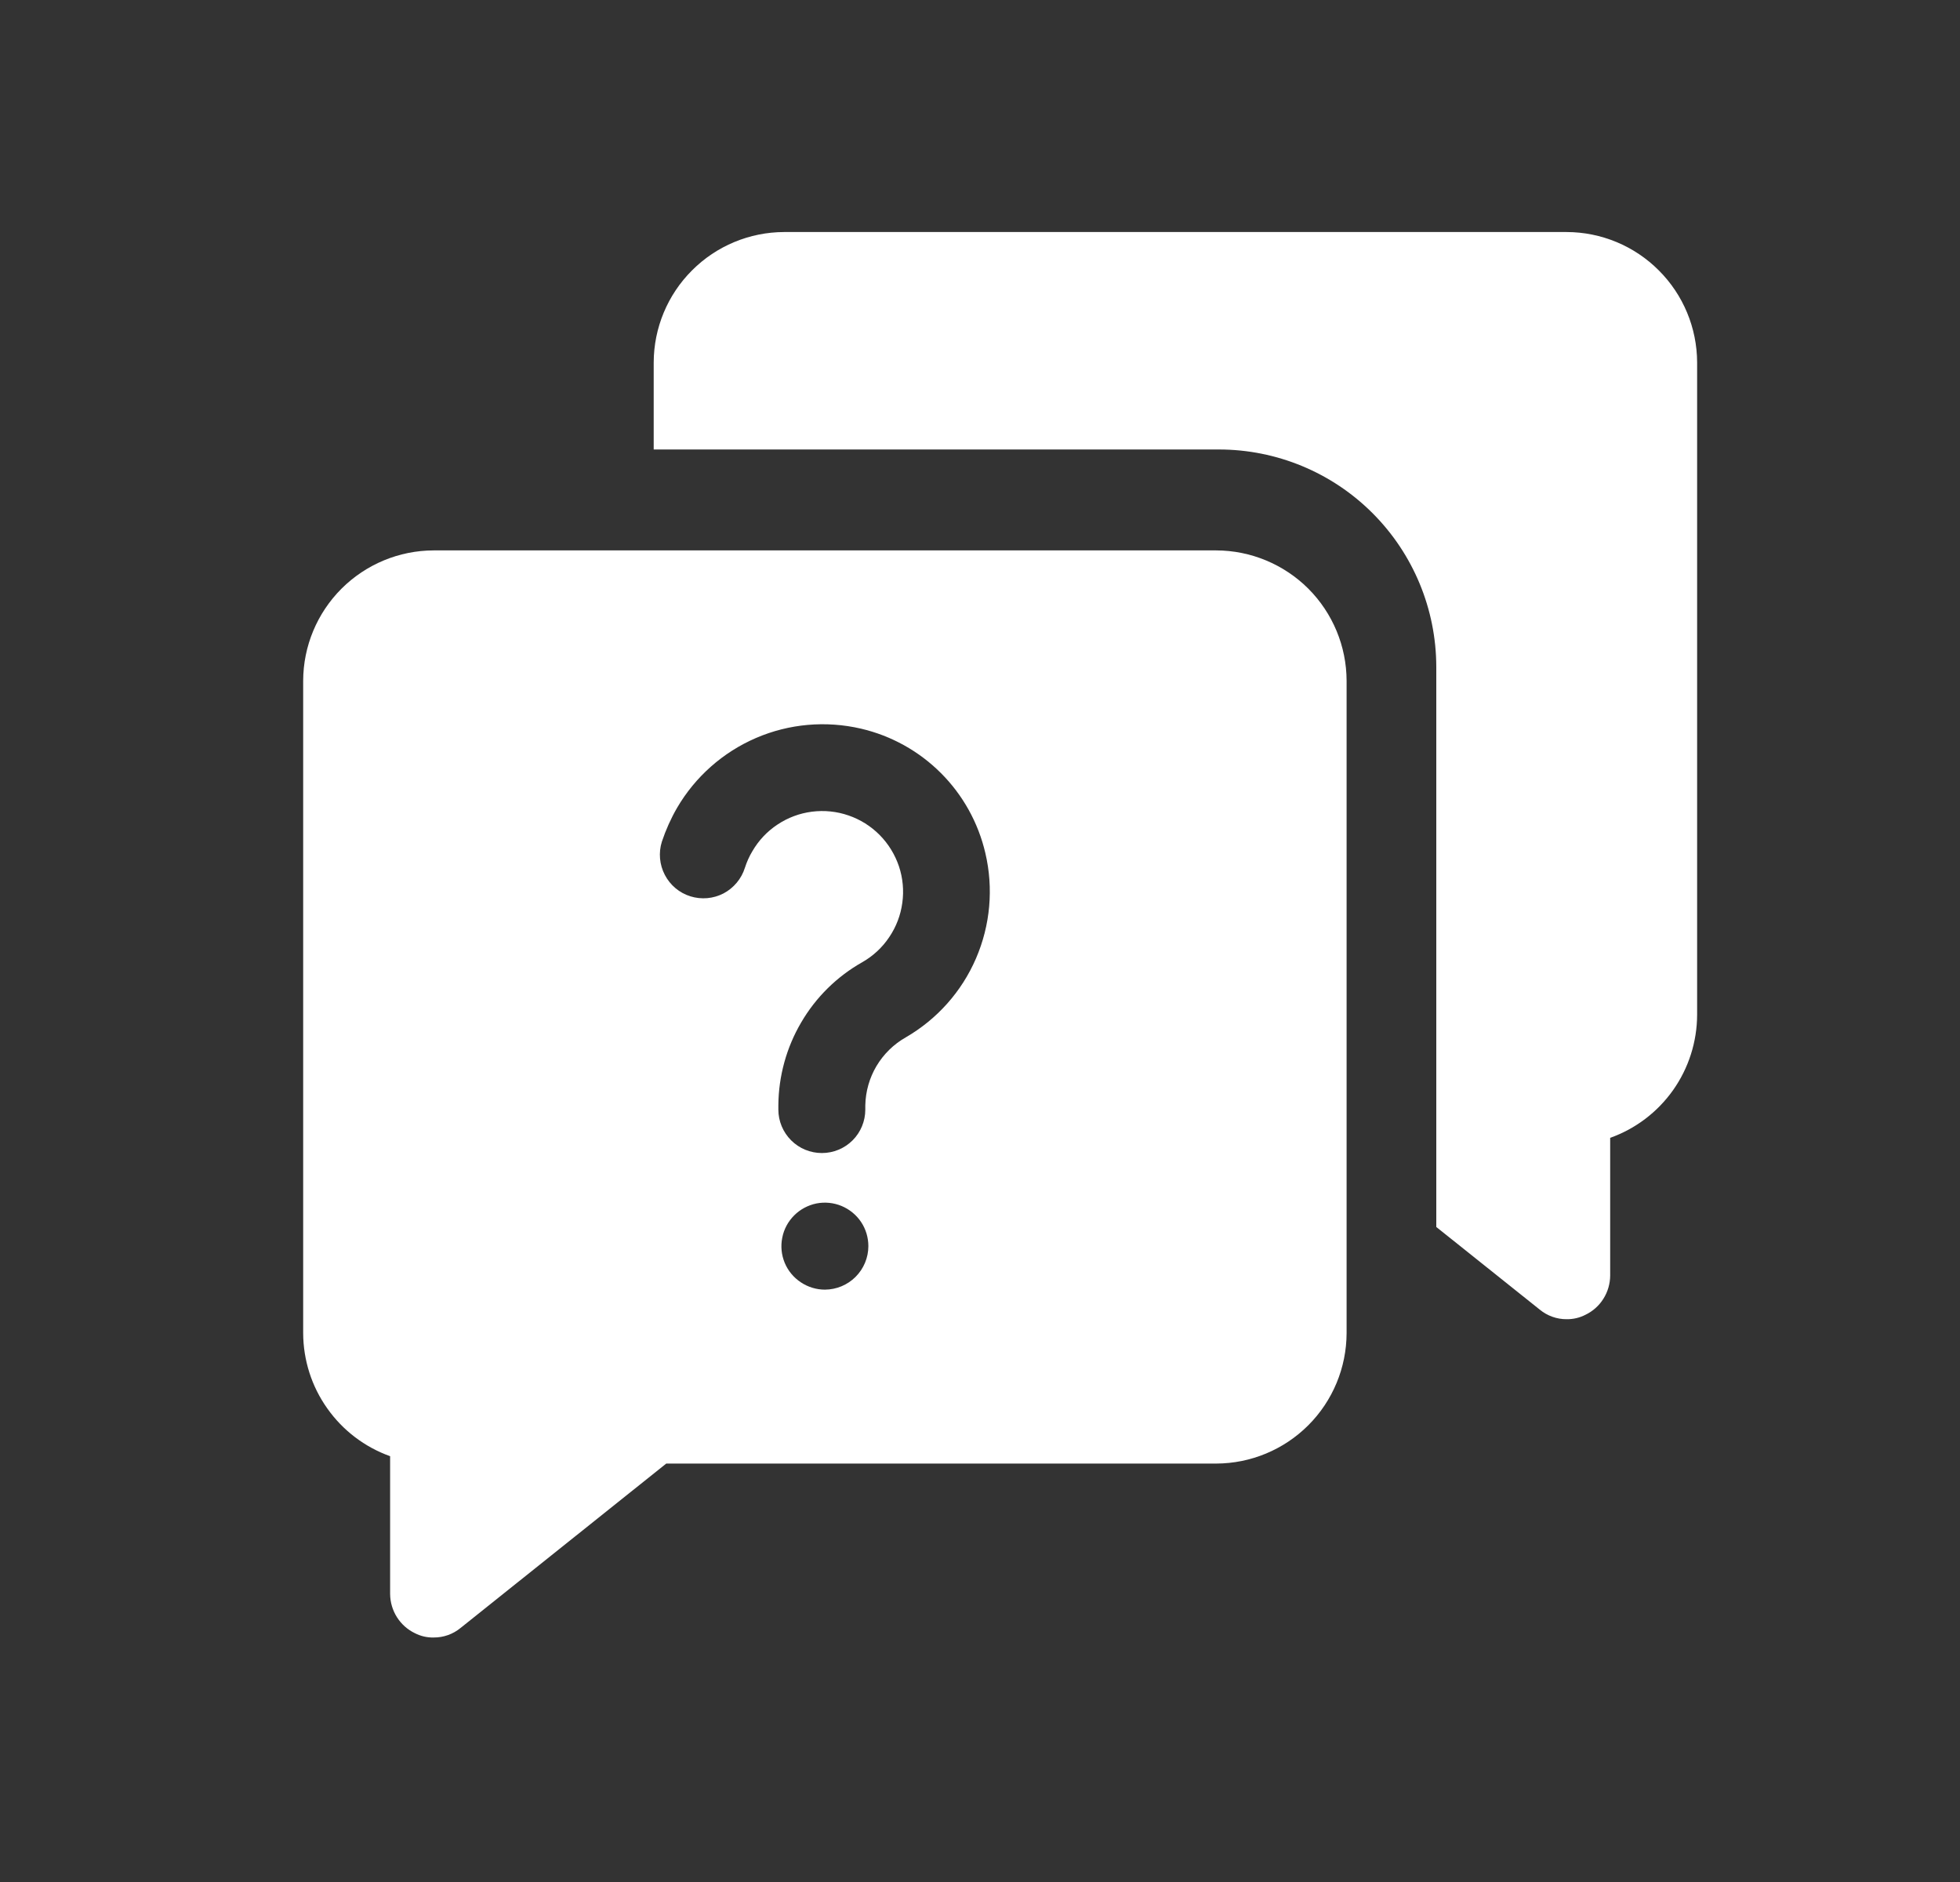 <svg xmlns="http://www.w3.org/2000/svg" width="25" height="24" viewBox="0 0 25 24" fill="none">
  <rect x="0" y="0" width="25" height="24" fill="#333333" stroke="none"/>
  <path d="M15.513 7.019H5.531C5.09 7.02 4.668 7.196 4.356 7.507C4.044 7.819 3.868 8.241 3.867 8.682V17C3.868 17.344 3.975 17.68 4.174 17.96C4.372 18.241 4.652 18.454 4.976 18.57V20.328C4.977 20.432 5.007 20.534 5.063 20.623C5.119 20.711 5.198 20.782 5.292 20.827C5.366 20.865 5.448 20.884 5.531 20.882C5.656 20.883 5.778 20.84 5.875 20.76L8.498 18.664H15.513C15.953 18.663 16.376 18.487 16.688 18.175C16.999 17.864 17.175 17.441 17.176 17V8.682C17.175 8.241 16.999 7.819 16.688 7.507C16.376 7.196 15.953 7.02 15.513 7.019ZM10.522 16.446C10.412 16.446 10.305 16.413 10.214 16.352C10.122 16.291 10.051 16.205 10.009 16.104C9.967 16.002 9.956 15.891 9.978 15.783C9.999 15.675 10.052 15.577 10.13 15.499C10.207 15.422 10.306 15.369 10.414 15.347C10.521 15.326 10.633 15.337 10.734 15.379C10.835 15.421 10.922 15.492 10.983 15.583C11.044 15.674 11.076 15.782 11.076 15.891C11.076 16.038 11.017 16.179 10.913 16.283C10.809 16.387 10.669 16.445 10.522 16.446ZM11.553 13.229C11.399 13.316 11.271 13.442 11.18 13.594C11.09 13.745 11.041 13.918 11.037 14.095V14.15C11.037 14.297 10.979 14.438 10.875 14.542C10.771 14.646 10.63 14.704 10.483 14.704C10.336 14.704 10.195 14.646 10.091 14.542C9.987 14.438 9.928 14.297 9.928 14.15V14.095C9.931 13.723 10.031 13.359 10.219 13.039C10.406 12.718 10.675 12.453 10.999 12.27C11.136 12.192 11.254 12.083 11.342 11.951C11.431 11.82 11.488 11.67 11.509 11.514C11.531 11.357 11.516 11.197 11.466 11.047C11.415 10.897 11.331 10.76 11.22 10.648C11.108 10.535 10.972 10.45 10.823 10.399C10.673 10.347 10.513 10.331 10.356 10.351C10.199 10.371 10.049 10.427 9.917 10.515C9.785 10.602 9.675 10.719 9.596 10.856C9.556 10.922 9.525 10.993 9.501 11.067C9.457 11.207 9.359 11.324 9.229 11.393C9.098 11.461 8.946 11.474 8.805 11.43C8.665 11.386 8.548 11.288 8.48 11.157C8.412 11.027 8.398 10.874 8.442 10.734C8.492 10.584 8.557 10.439 8.636 10.302C8.868 9.905 9.221 9.593 9.643 9.411C10.065 9.229 10.534 9.188 10.982 9.292C11.368 9.382 11.721 9.578 12.002 9.859C12.282 10.139 12.478 10.492 12.568 10.878C12.674 11.327 12.632 11.798 12.449 12.222C12.267 12.645 11.952 12.998 11.553 13.229Z" fill="white"/>
  <path d="M21.647 4.623V12.941C21.646 13.285 21.539 13.62 21.341 13.901C21.142 14.182 20.862 14.395 20.538 14.51V16.268C20.537 16.372 20.507 16.475 20.451 16.563C20.396 16.651 20.316 16.722 20.222 16.767C20.148 16.805 20.066 16.824 19.983 16.823C19.858 16.824 19.736 16.78 19.64 16.701L18.32 15.647V8.504C18.319 7.769 18.027 7.064 17.507 6.544C16.987 6.024 16.282 5.732 15.547 5.732H8.338V4.623C8.339 4.182 8.515 3.759 8.827 3.448C9.138 3.136 9.561 2.96 10.002 2.959H19.983C20.424 2.96 20.847 3.136 21.158 3.448C21.47 3.759 21.646 4.182 21.647 4.623Z" fill="white"/>
</svg>